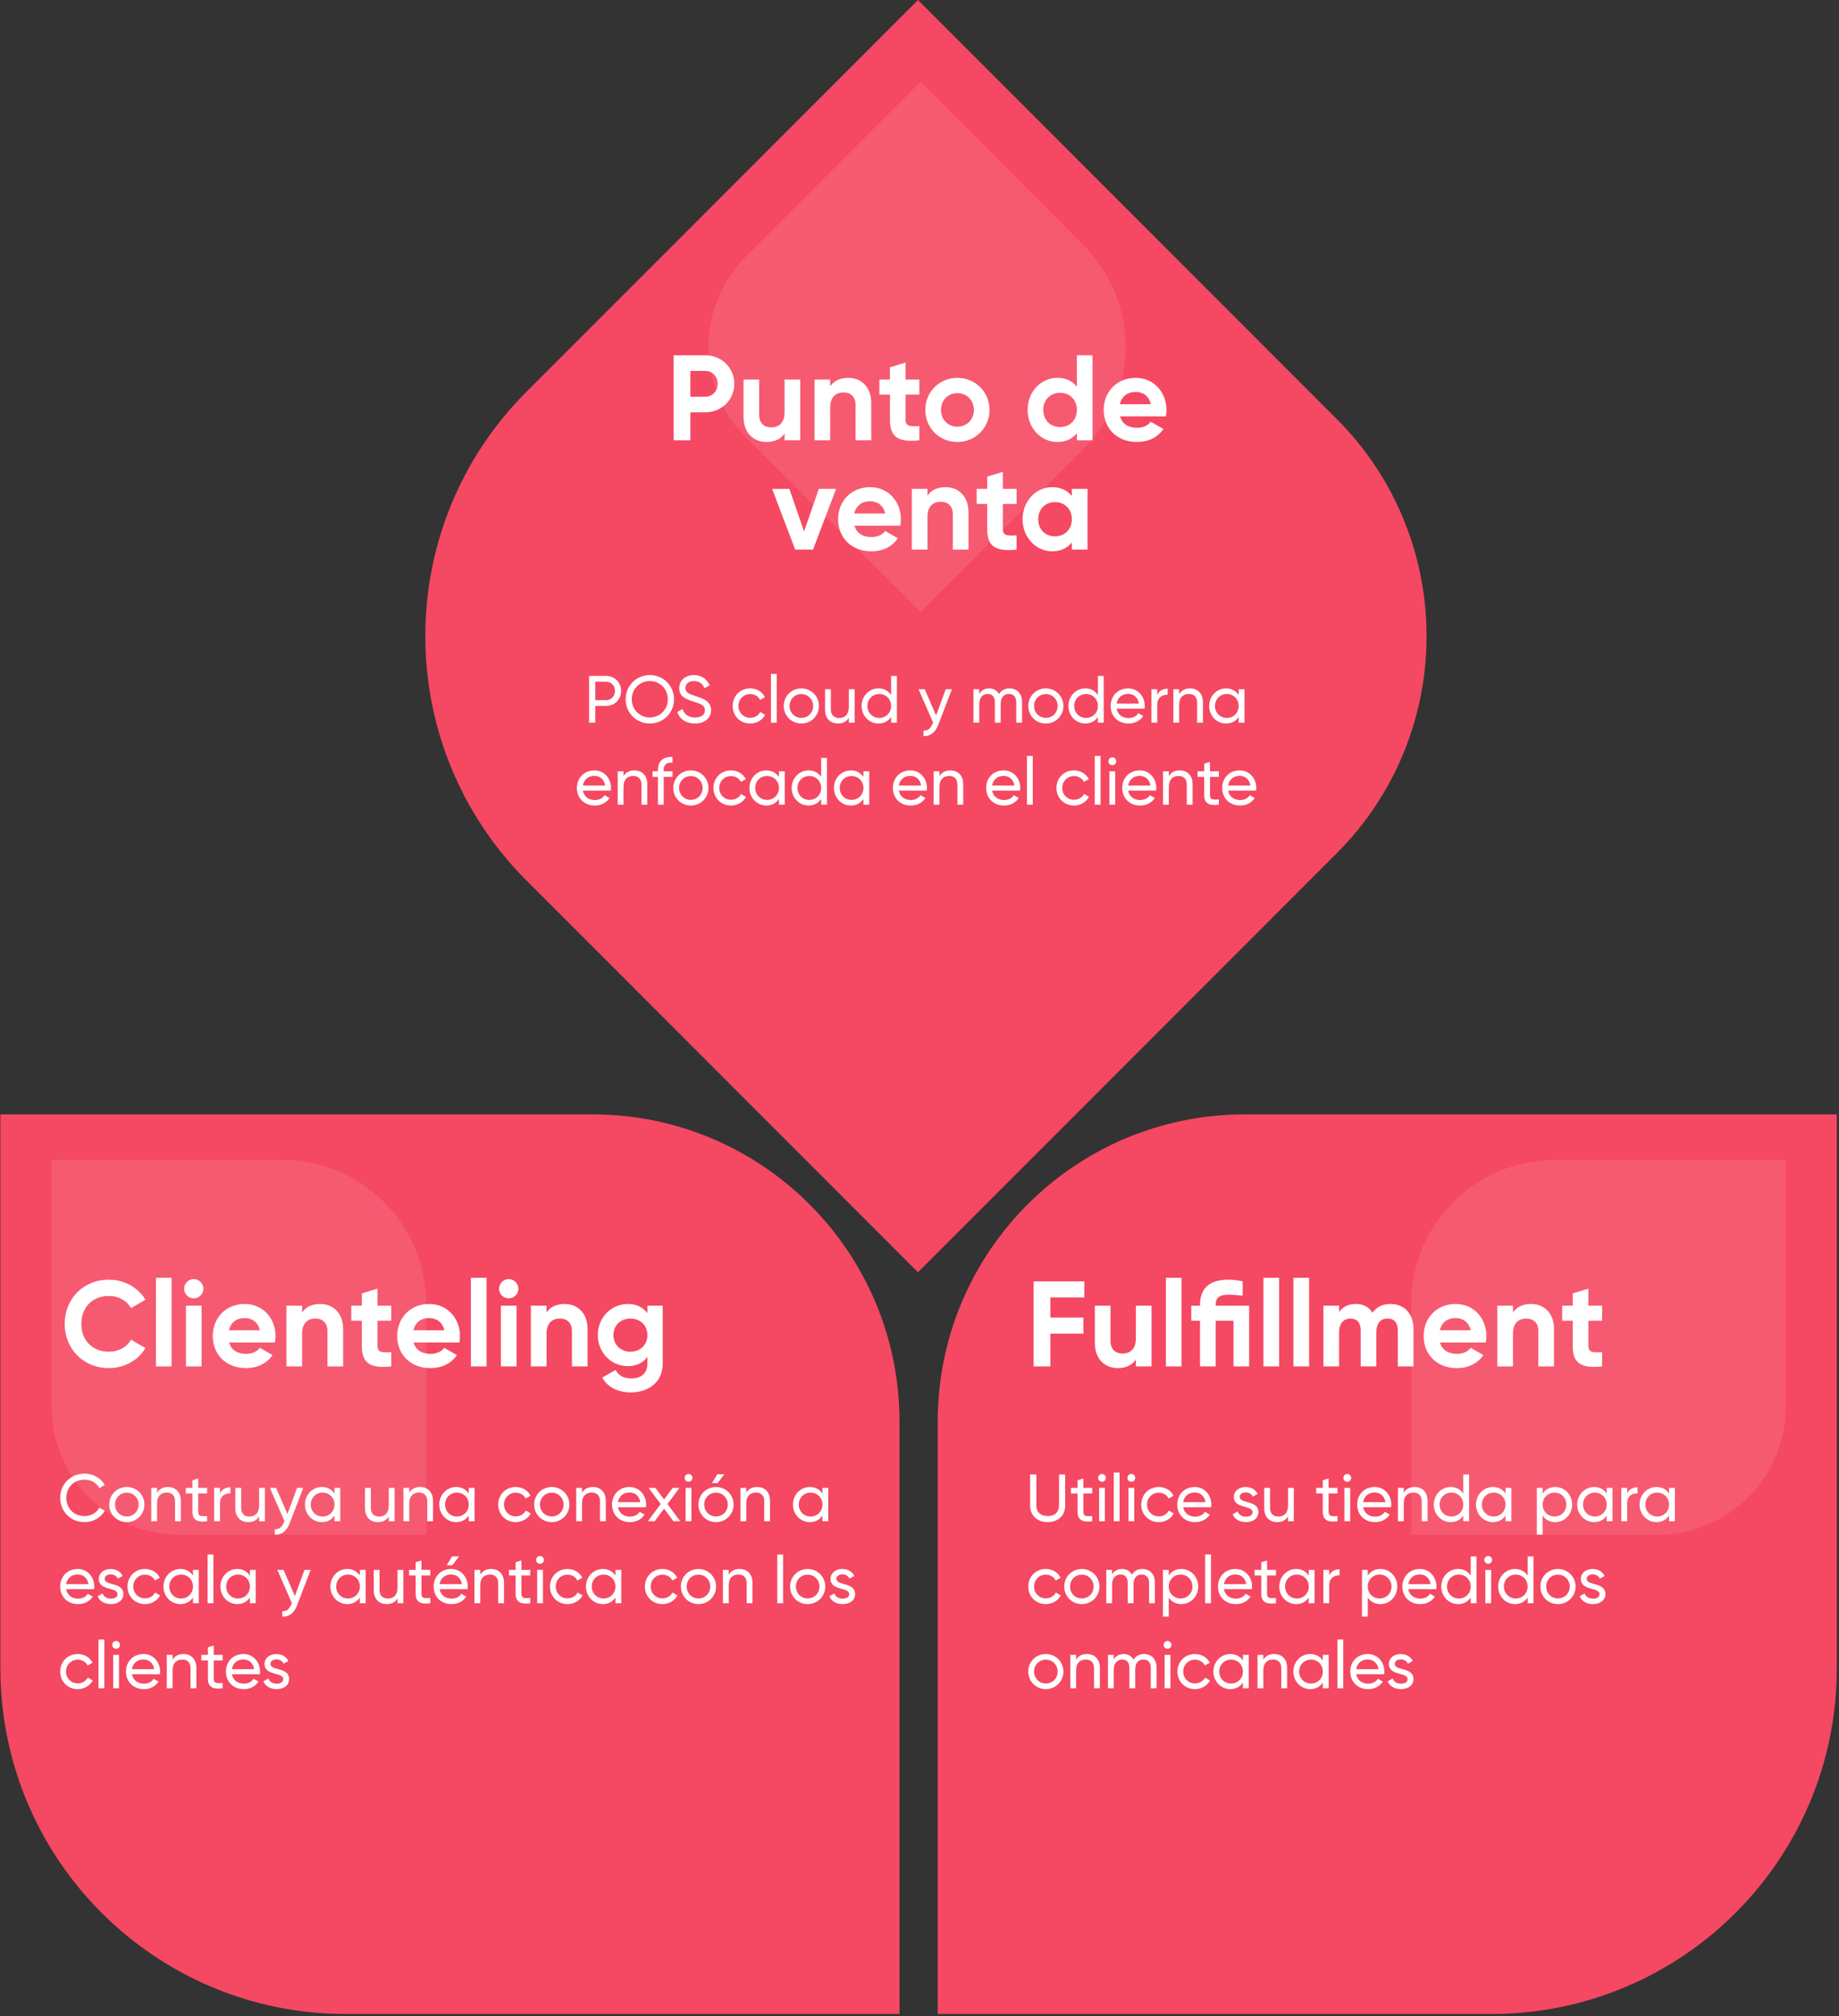 <svg xmlns="http://www.w3.org/2000/svg" width="606" height="664" viewBox="0 0 606 664" fill="none"><rect x="0" y="0" width="606" height="664" fill="#333333" stroke="none"/><path d="M296.406 468.176C296.406 412.298 251.108 367 195.23 367L0.13 367L0.13 549.453C0.13 612.316 51.091 663.276 113.953 663.276L296.406 663.276L296.406 468.176Z" fill="#F54862"></path><path d="M17 463.292C17 486.575 35.874 505.449 59.157 505.449H140.448L140.448 429.427C140.448 403.234 119.215 382.001 93.022 382.001H17L17 463.292Z" fill="white" fill-opacity="0.1"></path><path d="M410.176 367C354.298 367 309 412.298 309 468.176L309 663.276L491.453 663.276C554.316 663.276 605.276 612.316 605.276 549.453L605.276 367L410.176 367Z" fill="#F54862"></path><path d="M440.458 281.042C479.969 241.531 479.969 177.469 440.458 137.958L302.501 0.001L173.488 129.015C129.037 173.466 129.037 245.534 173.488 289.985L302.501 418.999L440.458 281.042Z" fill="#F54862"></path><path d="M546.289 505.449C569.571 505.449 588.445 486.575 588.445 463.293L588.445 382.001L512.423 382.001C486.23 382.001 464.997 403.234 464.997 429.427L464.997 505.449L546.289 505.449Z" fill="white" fill-opacity="0.1"></path><path d="M245.809 84.48C229.346 100.943 229.346 127.635 245.809 144.098L303.291 201.58L357.047 147.825C375.568 129.303 375.568 99.275 357.047 80.754L303.291 26.998L245.809 84.48Z" fill="white" fill-opacity="0.1"></path><path d="M232.415 117H221.975V145H227.495V135.8H232.415C237.815 135.8 241.975 131.64 241.975 126.4C241.975 121.16 237.815 117 232.415 117ZM232.415 130.64H227.495V122.16H232.415C234.775 122.16 236.495 123.96 236.495 126.4C236.495 128.8 234.775 130.64 232.415 130.64ZM258.529 125V135.8C258.529 139.28 256.649 140.76 254.129 140.76C251.809 140.76 250.169 139.36 250.169 136.64V125H245.009V137.28C245.009 142.6 248.329 145.56 252.569 145.56C255.249 145.56 257.329 144.56 258.529 142.76V145H263.689V125H258.529ZM279.535 124.44C276.855 124.44 274.775 125.44 273.575 127.24V125H268.415V145H273.575V134.2C273.575 130.72 275.455 129.24 277.975 129.24C280.295 129.24 281.935 130.64 281.935 133.36V145H287.095V132.72C287.095 127.4 283.775 124.44 279.535 124.44ZM302.941 129.96V125H298.421V119.4L293.261 120.96V125H289.781V129.96H293.261V138.28C293.261 143.68 295.701 145.8 302.941 145V140.32C299.981 140.48 298.421 140.44 298.421 138.28V129.96H302.941ZM315.474 145.56C321.354 145.56 326.074 140.96 326.074 135C326.074 129.04 321.354 124.44 315.474 124.44C309.594 124.44 304.914 129.04 304.914 135C304.914 140.96 309.594 145.56 315.474 145.56ZM315.474 140.52C312.434 140.52 310.074 138.24 310.074 135C310.074 131.76 312.434 129.48 315.474 129.48C318.554 129.48 320.914 131.76 320.914 135C320.914 138.24 318.554 140.52 315.474 140.52ZM354.864 117V127.36C353.424 125.52 351.304 124.44 348.384 124.44C343.024 124.44 338.624 129.04 338.624 135C338.624 140.96 343.024 145.56 348.384 145.56C351.304 145.56 353.424 144.48 354.864 142.64V145H360.024V117H354.864ZM349.344 140.64C346.144 140.64 343.784 138.36 343.784 135C343.784 131.64 346.144 129.36 349.344 129.36C352.504 129.36 354.864 131.64 354.864 135C354.864 138.36 352.504 140.64 349.344 140.64ZM369.103 137.12H384.183C384.303 136.44 384.383 135.76 384.383 135C384.383 129.12 380.183 124.44 374.263 124.44C367.983 124.44 363.703 129.04 363.703 135C363.703 140.96 367.943 145.56 374.663 145.56C378.503 145.56 381.503 144 383.383 141.28L379.223 138.88C378.343 140.04 376.743 140.88 374.743 140.88C372.023 140.88 369.823 139.76 369.103 137.12ZM369.023 133.12C369.623 130.56 371.503 129.08 374.263 129.08C376.423 129.08 378.583 130.24 379.223 133.12H369.023ZM269.836 161L264.956 175L260.116 161H254.436L262.036 181H267.916L275.516 161H269.836ZM281.583 173.12H296.663C296.783 172.44 296.863 171.76 296.863 171C296.863 165.12 292.663 160.44 286.743 160.44C280.463 160.44 276.183 165.04 276.183 171C276.183 176.96 280.423 181.56 287.143 181.56C290.983 181.56 293.983 180 295.863 177.28L291.703 174.88C290.823 176.04 289.223 176.88 287.223 176.88C284.503 176.88 282.303 175.76 281.583 173.12ZM281.503 169.12C282.103 166.56 283.983 165.08 286.743 165.08C288.903 165.08 291.063 166.24 291.703 169.12H281.503ZM311.585 160.44C308.905 160.44 306.825 161.44 305.625 163.24V161H300.465V181H305.625V170.2C305.625 166.72 307.505 165.24 310.025 165.24C312.345 165.24 313.985 166.64 313.985 169.36V181H319.145V168.72C319.145 163.4 315.825 160.44 311.585 160.44ZM334.991 165.96V161H330.471V155.4L325.311 156.96V161H321.831V165.96H325.311V174.28C325.311 179.68 327.751 181.8 334.991 181V176.32C332.031 176.48 330.471 176.44 330.471 174.28V165.96H334.991ZM353.205 161V163.36C351.765 161.56 349.605 160.44 346.685 160.44C341.365 160.44 336.965 165.04 336.965 171C336.965 176.96 341.365 181.56 346.685 181.56C349.605 181.56 351.765 180.44 353.205 178.64V181H358.365V161H353.205ZM347.645 176.64C344.485 176.64 342.125 174.36 342.125 171C342.125 167.64 344.485 165.36 347.645 165.36C350.845 165.36 353.205 167.64 353.205 171C353.205 174.36 350.845 176.64 347.645 176.64Z" fill="white"></path><path d="M199.7 222.6H194.112V238H196.158V232.5H199.7C202.538 232.5 204.672 230.344 204.672 227.55C204.672 224.734 202.538 222.6 199.7 222.6ZM199.7 230.586H196.158V224.514H199.7C201.394 224.514 202.648 225.79 202.648 227.55C202.648 229.288 201.394 230.586 199.7 230.586ZM214.131 238.286C218.597 238.286 222.117 234.722 222.117 230.3C222.117 225.856 218.597 222.314 214.131 222.314C209.665 222.314 206.167 225.856 206.167 230.3C206.167 234.722 209.665 238.286 214.131 238.286ZM214.131 236.284C210.765 236.284 208.191 233.666 208.191 230.3C208.191 226.912 210.765 224.294 214.131 224.294C217.497 224.294 220.071 226.912 220.071 230.3C220.071 233.666 217.497 236.284 214.131 236.284ZM228.99 238.286C232.136 238.286 234.314 236.57 234.314 233.864C234.314 230.894 231.784 230.102 229.1 229.222C226.944 228.54 225.866 228.012 225.866 226.582C225.866 225.174 227.01 224.294 228.66 224.294C230.53 224.294 231.608 225.35 232.158 226.67L233.874 225.68C233.016 223.744 231.19 222.314 228.66 222.314C226.086 222.314 223.82 223.898 223.82 226.67C223.82 229.53 226.196 230.3 228.66 231.092C230.926 231.796 232.29 232.324 232.29 233.908C232.29 235.294 231.212 236.284 229.034 236.284C226.79 236.284 225.47 235.184 224.92 233.49L223.16 234.502C223.974 236.812 226.064 238.286 228.99 238.286ZM247.209 238.286C249.365 238.286 251.235 237.142 252.159 235.426L250.531 234.48C249.915 235.624 248.705 236.394 247.209 236.394C245.009 236.394 243.337 234.7 243.337 232.5C243.337 230.278 245.009 228.584 247.209 228.584C248.683 228.584 249.915 229.354 250.465 230.52L252.071 229.596C251.235 227.858 249.387 226.714 247.209 226.714C243.887 226.714 241.423 229.244 241.423 232.5C241.423 235.756 243.887 238.286 247.209 238.286ZM254.049 238H255.963V221.94H254.049V238ZM264.053 238.286C267.265 238.286 269.861 235.756 269.861 232.5C269.861 229.244 267.265 226.714 264.053 226.714C260.841 226.714 258.267 229.244 258.267 232.5C258.267 235.756 260.841 238.286 264.053 238.286ZM264.053 236.416C261.875 236.416 260.181 234.722 260.181 232.5C260.181 230.278 261.875 228.584 264.053 228.584C266.253 228.584 267.947 230.278 267.947 232.5C267.947 234.722 266.253 236.416 264.053 236.416ZM279.707 227V232.83C279.707 235.426 278.277 236.46 276.517 236.46C274.823 236.46 273.789 235.448 273.789 233.644V227H271.875V233.754C271.875 236.57 273.569 238.286 276.143 238.286C277.683 238.286 278.893 237.714 279.707 236.416V238H281.621V227H279.707ZM293.643 222.6V228.892C292.763 227.55 291.355 226.714 289.485 226.714C286.427 226.714 283.919 229.244 283.919 232.5C283.919 235.756 286.427 238.286 289.485 238.286C291.355 238.286 292.763 237.45 293.643 236.108V238H295.557V222.6H293.643ZM289.727 236.438C287.527 236.438 285.833 234.744 285.833 232.5C285.833 230.256 287.527 228.562 289.727 228.562C291.949 228.562 293.643 230.256 293.643 232.5C293.643 234.744 291.949 236.438 289.727 236.438ZM311.635 227L308.467 235.624L304.727 227H302.681L307.477 237.956L307.279 238.374C306.707 239.826 305.783 240.728 304.309 240.618V242.4C306.553 242.554 308.269 241.146 309.193 238.682L313.681 227H311.635ZM332.659 226.714C331.229 226.714 329.975 227.33 329.205 228.584C328.567 227.396 327.467 226.714 325.971 226.714C324.629 226.714 323.485 227.242 322.693 228.474V227H320.779V238H322.693V231.884C322.693 229.508 324.035 228.54 325.509 228.54C326.939 228.54 327.841 229.486 327.841 231.224V238H329.755V231.884C329.755 229.508 330.921 228.54 332.461 228.54C333.913 228.54 334.881 229.486 334.881 231.224V238H336.795V231.158C336.795 228.408 335.101 226.714 332.659 226.714ZM344.619 238.286C347.831 238.286 350.427 235.756 350.427 232.5C350.427 229.244 347.831 226.714 344.619 226.714C341.407 226.714 338.833 229.244 338.833 232.5C338.833 235.756 341.407 238.286 344.619 238.286ZM344.619 236.416C342.441 236.416 340.747 234.722 340.747 232.5C340.747 230.278 342.441 228.584 344.619 228.584C346.819 228.584 348.513 230.278 348.513 232.5C348.513 234.722 346.819 236.416 344.619 236.416ZM361.791 222.6V228.892C360.911 227.55 359.503 226.714 357.633 226.714C354.575 226.714 352.067 229.244 352.067 232.5C352.067 235.756 354.575 238.286 357.633 238.286C359.503 238.286 360.911 237.45 361.791 236.108V238H363.705V222.6H361.791ZM357.875 236.438C355.675 236.438 353.981 234.744 353.981 232.5C353.981 230.256 355.675 228.562 357.875 228.562C360.097 228.562 361.791 230.256 361.791 232.5C361.791 234.744 360.097 236.438 357.875 236.438ZM367.947 233.38H377.165C377.209 233.094 377.231 232.808 377.231 232.522C377.231 229.442 375.075 226.714 371.753 226.714C368.321 226.714 365.989 229.244 365.989 232.5C365.989 235.8 368.343 238.286 371.885 238.286C374.085 238.286 375.757 237.296 376.725 235.8L375.097 234.876C374.547 235.778 373.447 236.482 371.929 236.482C369.883 236.482 368.321 235.36 367.947 233.38ZM371.753 228.518C373.403 228.518 374.965 229.53 375.295 231.708H367.947C368.255 229.794 369.685 228.518 371.753 228.518ZM381.345 228.848V227H379.431V238H381.345V232.17C381.345 229.574 383.127 228.738 384.777 228.804V226.802C383.391 226.802 382.049 227.308 381.345 228.848ZM392.128 226.714C390.588 226.714 389.378 227.286 388.564 228.584V227H386.65V238H388.564V232.17C388.564 229.574 389.994 228.54 391.754 228.54C393.448 228.54 394.482 229.552 394.482 231.356V238H396.396V231.246C396.396 228.43 394.702 226.714 392.128 226.714ZM408.176 227V228.892C407.296 227.55 405.888 226.714 404.018 226.714C400.96 226.714 398.452 229.244 398.452 232.5C398.452 235.756 400.96 238.286 404.018 238.286C405.888 238.286 407.296 237.45 408.176 236.108V238H410.09V227H408.176ZM404.26 236.438C402.06 236.438 400.366 234.744 400.366 232.5C400.366 230.256 402.06 228.562 404.26 228.562C406.482 228.562 408.176 230.256 408.176 232.5C408.176 234.744 406.482 236.438 404.26 236.438ZM192.065 260.38H201.283C201.327 260.094 201.349 259.808 201.349 259.522C201.349 256.442 199.193 253.714 195.871 253.714C192.439 253.714 190.107 256.244 190.107 259.5C190.107 262.8 192.461 265.286 196.003 265.286C198.203 265.286 199.875 264.296 200.843 262.8L199.215 261.876C198.665 262.778 197.565 263.482 196.047 263.482C194.001 263.482 192.439 262.36 192.065 260.38ZM195.871 255.518C197.521 255.518 199.083 256.53 199.413 258.708H192.065C192.373 256.794 193.803 255.518 195.871 255.518ZM209.028 253.714C207.488 253.714 206.278 254.286 205.464 255.584V254H203.55V265H205.464V259.17C205.464 256.574 206.894 255.54 208.654 255.54C210.348 255.54 211.382 256.552 211.382 258.356V265H213.296V258.246C213.296 255.43 211.602 253.714 209.028 253.714ZM221.622 251.162V249.314C218.476 249.094 216.804 250.744 216.804 253.67V254H215.044V255.848H216.804V265H218.718V255.848H221.622V254H218.718V253.67C218.718 251.756 219.708 251.008 221.622 251.162ZM227.647 265.286C230.859 265.286 233.455 262.756 233.455 259.5C233.455 256.244 230.859 253.714 227.647 253.714C224.435 253.714 221.861 256.244 221.861 259.5C221.861 262.756 224.435 265.286 227.647 265.286ZM227.647 263.416C225.469 263.416 223.775 261.722 223.775 259.5C223.775 257.278 225.469 255.584 227.647 255.584C229.847 255.584 231.541 257.278 231.541 259.5C231.541 261.722 229.847 263.416 227.647 263.416ZM240.882 265.286C243.038 265.286 244.908 264.142 245.832 262.426L244.204 261.48C243.588 262.624 242.378 263.394 240.882 263.394C238.682 263.394 237.01 261.7 237.01 259.5C237.01 257.278 238.682 255.584 240.882 255.584C242.356 255.584 243.588 256.354 244.138 257.52L245.744 256.596C244.908 254.858 243.06 253.714 240.882 253.714C237.56 253.714 235.096 256.244 235.096 259.5C235.096 262.756 237.56 265.286 240.882 265.286ZM256.679 254V255.892C255.799 254.55 254.391 253.714 252.521 253.714C249.463 253.714 246.955 256.244 246.955 259.5C246.955 262.756 249.463 265.286 252.521 265.286C254.391 265.286 255.799 264.45 256.679 263.108V265H258.593V254H256.679ZM252.763 263.438C250.563 263.438 248.869 261.744 248.869 259.5C248.869 257.256 250.563 255.562 252.763 255.562C254.985 255.562 256.679 257.256 256.679 259.5C256.679 261.744 254.985 263.438 252.763 263.438ZM270.601 249.6V255.892C269.721 254.55 268.313 253.714 266.443 253.714C263.385 253.714 260.877 256.244 260.877 259.5C260.877 262.756 263.385 265.286 266.443 265.286C268.313 265.286 269.721 264.45 270.601 263.108V265H272.515V249.6H270.601ZM266.685 263.438C264.485 263.438 262.791 261.744 262.791 259.5C262.791 257.256 264.485 255.562 266.685 255.562C268.907 255.562 270.601 257.256 270.601 259.5C270.601 261.744 268.907 263.438 266.685 263.438ZM284.523 254V255.892C283.643 254.55 282.235 253.714 280.365 253.714C277.307 253.714 274.799 256.244 274.799 259.5C274.799 262.756 277.307 265.286 280.365 265.286C282.235 265.286 283.643 264.45 284.523 263.108V265H286.437V254H284.523ZM280.607 263.438C278.407 263.438 276.713 261.744 276.713 259.5C276.713 257.256 278.407 255.562 280.607 255.562C282.829 255.562 284.523 257.256 284.523 259.5C284.523 261.744 282.829 263.438 280.607 263.438ZM296.179 260.38H305.397C305.441 260.094 305.463 259.808 305.463 259.522C305.463 256.442 303.307 253.714 299.985 253.714C296.553 253.714 294.221 256.244 294.221 259.5C294.221 262.8 296.575 265.286 300.117 265.286C302.317 265.286 303.989 264.296 304.957 262.8L303.329 261.876C302.779 262.778 301.679 263.482 300.161 263.482C298.115 263.482 296.553 262.36 296.179 260.38ZM299.985 255.518C301.635 255.518 303.197 256.53 303.527 258.708H296.179C296.487 256.794 297.917 255.518 299.985 255.518ZM313.141 253.714C311.601 253.714 310.391 254.286 309.577 255.584V254H307.663V265H309.577V259.17C309.577 256.574 311.007 255.54 312.767 255.54C314.461 255.54 315.495 256.552 315.495 258.356V265H317.409V258.246C317.409 255.43 315.715 253.714 313.141 253.714ZM326.923 260.38H336.141C336.185 260.094 336.207 259.808 336.207 259.522C336.207 256.442 334.051 253.714 330.729 253.714C327.297 253.714 324.965 256.244 324.965 259.5C324.965 262.8 327.319 265.286 330.861 265.286C333.061 265.286 334.733 264.296 335.701 262.8L334.073 261.876C333.523 262.778 332.423 263.482 330.905 263.482C328.859 263.482 327.297 262.36 326.923 260.38ZM330.729 255.518C332.379 255.518 333.941 256.53 334.271 258.708H326.923C327.231 256.794 328.661 255.518 330.729 255.518ZM338.407 265H340.321V248.94H338.407V265ZM353.911 265.286C356.067 265.286 357.937 264.142 358.861 262.426L357.233 261.48C356.617 262.624 355.407 263.394 353.911 263.394C351.711 263.394 350.039 261.7 350.039 259.5C350.039 257.278 351.711 255.584 353.911 255.584C355.385 255.584 356.617 256.354 357.167 257.52L358.773 256.596C357.937 254.858 356.089 253.714 353.911 253.714C350.589 253.714 348.125 256.244 348.125 259.5C348.125 262.756 350.589 265.286 353.911 265.286ZM360.751 265H362.665V248.94H360.751V265ZM366.553 251.998C367.257 251.998 367.829 251.426 367.829 250.722C367.829 250.018 367.257 249.424 366.553 249.424C365.827 249.424 365.255 250.018 365.255 250.722C365.255 251.426 365.827 251.998 366.553 251.998ZM365.585 265H367.499V254H365.585V265ZM371.761 260.38H380.979C381.023 260.094 381.045 259.808 381.045 259.522C381.045 256.442 378.889 253.714 375.567 253.714C372.135 253.714 369.803 256.244 369.803 259.5C369.803 262.8 372.157 265.286 375.699 265.286C377.899 265.286 379.571 264.296 380.539 262.8L378.911 261.876C378.361 262.778 377.261 263.482 375.743 263.482C373.697 263.482 372.135 262.36 371.761 260.38ZM375.567 255.518C377.217 255.518 378.779 256.53 379.109 258.708H371.761C372.069 256.794 373.499 255.518 375.567 255.518ZM388.723 253.714C387.183 253.714 385.973 254.286 385.159 255.584V254H383.245V265H385.159V259.17C385.159 256.574 386.589 255.54 388.349 255.54C390.043 255.54 391.077 256.552 391.077 258.356V265H392.991V258.246C392.991 255.43 391.297 253.714 388.723 253.714ZM401.647 255.848V254H398.721V250.92L396.807 251.492V254H394.629V255.848H396.807V261.81C396.807 264.56 398.347 265.44 401.647 265V263.284C399.689 263.372 398.721 263.482 398.721 261.81V255.848H401.647ZM404.696 260.38H413.914C413.958 260.094 413.98 259.808 413.98 259.522C413.98 256.442 411.824 253.714 408.502 253.714C405.07 253.714 402.738 256.244 402.738 259.5C402.738 262.8 405.092 265.286 408.634 265.286C410.834 265.286 412.506 264.296 413.474 262.8L411.846 261.876C411.296 262.778 410.196 263.482 408.678 263.482C406.632 263.482 405.07 262.36 404.696 260.38ZM408.502 255.518C410.152 255.518 411.714 256.53 412.044 258.708H404.696C405.004 256.794 406.434 255.518 408.502 255.518Z" fill="white"></path><path d="M35.88 450.56C41.04 450.56 45.56 447.96 47.92 443.96L43.16 441.2C41.84 443.64 39.08 445.16 35.88 445.16C30.4 445.16 26.8 441.36 26.8 436C26.8 430.6 30.4 426.8 35.88 426.8C39.08 426.8 41.8 428.32 43.16 430.8L47.92 428.04C45.52 424.04 41 421.44 35.88 421.44C27.4 421.44 21.32 427.8 21.32 436C21.32 444.16 27.4 450.56 35.88 450.56ZM51.383 450H56.543V420.8H51.383V450ZM63.826 427.6C65.586 427.6 67.026 426.16 67.026 424.44C67.026 422.72 65.586 421.24 63.826 421.24C62.106 421.24 60.666 422.72 60.666 424.44C60.666 426.16 62.106 427.6 63.826 427.6ZM61.266 450H66.426V430H61.266V450ZM75.509 442.12H90.589C90.709 441.44 90.789 440.76 90.789 440C90.789 434.12 86.589 429.44 80.669 429.44C74.389 429.44 70.109 434.04 70.109 440C70.109 445.96 74.349 450.56 81.069 450.56C84.909 450.56 87.909 449 89.789 446.28L85.629 443.88C84.749 445.04 83.149 445.88 81.149 445.88C78.429 445.88 76.229 444.76 75.509 442.12ZM75.429 438.12C76.029 435.56 77.909 434.08 80.669 434.08C82.829 434.08 84.989 435.24 85.629 438.12H75.429ZM105.511 429.44C102.831 429.44 100.751 430.44 99.551 432.24V430H94.391V450H99.551V439.2C99.551 435.72 101.431 434.24 103.951 434.24C106.271 434.24 107.911 435.64 107.911 438.36V450H113.071V437.72C113.071 432.4 109.751 429.44 105.511 429.44ZM128.917 434.96V430H124.397V424.4L119.237 425.96V430H115.757V434.96H119.237V443.28C119.237 448.68 121.677 450.8 128.917 450V445.32C125.957 445.48 124.397 445.44 124.397 443.28V434.96H128.917ZM136.29 442.12H151.37C151.49 441.44 151.57 440.76 151.57 440C151.57 434.12 147.37 429.44 141.45 429.44C135.17 429.44 130.89 434.04 130.89 440C130.89 445.96 135.13 450.56 141.85 450.56C145.69 450.56 148.69 449 150.57 446.28L146.41 443.88C145.53 445.04 143.93 445.88 141.93 445.88C139.21 445.88 137.01 444.76 136.29 442.12ZM136.21 438.12C136.81 435.56 138.69 434.08 141.45 434.08C143.61 434.08 145.77 435.24 146.41 438.12H136.21ZM155.173 450H160.333V420.8H155.173V450ZM167.615 427.6C169.375 427.6 170.815 426.16 170.815 424.44C170.815 422.72 169.375 421.24 167.615 421.24C165.895 421.24 164.455 422.72 164.455 424.44C164.455 426.16 165.895 427.6 167.615 427.6ZM165.055 450H170.215V430H165.055V450ZM186.058 429.44C183.378 429.44 181.298 430.44 180.098 432.24V430H174.938V450H180.098V439.2C180.098 435.72 181.978 434.24 184.498 434.24C186.818 434.24 188.458 435.64 188.458 438.36V450H193.618V437.72C193.618 432.4 190.298 429.44 186.058 429.44ZM213.344 430V432.48C211.944 430.6 209.784 429.44 206.944 429.44C201.264 429.44 196.984 434.08 196.984 439.68C196.984 445.32 201.264 449.92 206.944 449.92C209.784 449.92 211.944 448.76 213.344 446.88V449.04C213.344 452.2 211.344 453.96 208.104 453.96C205.024 453.96 203.704 452.72 202.864 451.16L198.464 453.68C200.224 456.92 203.664 458.56 207.944 458.56C213.224 458.56 218.384 455.6 218.384 449.04V430H213.344ZM207.744 445.16C204.504 445.16 202.144 442.88 202.144 439.68C202.144 436.52 204.504 434.24 207.744 434.24C210.984 434.24 213.344 436.52 213.344 439.68C213.344 442.88 210.984 445.16 207.744 445.16Z" fill="white"></path><path d="M27.888 501.286C30.748 501.286 33.256 499.79 34.532 497.524L32.75 496.512C31.87 498.184 30 499.284 27.888 499.284C24.28 499.284 21.86 496.666 21.86 493.3C21.86 489.912 24.28 487.294 27.888 487.294C30 487.294 31.87 488.394 32.75 490.088L34.532 489.054C33.234 486.788 30.726 485.314 27.888 485.314C23.18 485.314 19.836 488.856 19.836 493.3C19.836 497.722 23.18 501.286 27.888 501.286ZM41.778 501.286C44.99 501.286 47.586 498.756 47.586 495.5C47.586 492.244 44.99 489.714 41.778 489.714C38.566 489.714 35.992 492.244 35.992 495.5C35.992 498.756 38.566 501.286 41.778 501.286ZM41.778 499.416C39.6 499.416 37.906 497.722 37.906 495.5C37.906 493.278 39.6 491.584 41.778 491.584C43.978 491.584 45.672 493.278 45.672 495.5C45.672 497.722 43.978 499.416 41.778 499.416ZM55.321 489.714C53.781 489.714 52.571 490.286 51.757 491.584V490H49.843V501H51.757V495.17C51.757 492.574 53.187 491.54 54.947 491.54C56.641 491.54 57.675 492.552 57.675 494.356V501H59.589V494.246C59.589 491.43 57.895 489.714 55.321 489.714ZM68.245 491.848V490H65.319V486.92L63.405 487.492V490H61.227V491.848H63.405V497.81C63.405 500.56 64.945 501.44 68.245 501V499.284C66.287 499.372 65.319 499.482 65.319 497.81V491.848H68.245ZM72.489 491.848V490H70.575V501H72.489V495.17C72.489 492.574 74.271 491.738 75.921 491.804V489.802C74.535 489.802 73.193 490.308 72.489 491.848ZM85.384 490V495.83C85.384 498.426 83.954 499.46 82.194 499.46C80.5 499.46 79.466 498.448 79.466 496.644V490H77.552V496.754C77.552 499.57 79.246 501.286 81.82 501.286C83.36 501.286 84.57 500.714 85.384 499.416V501H87.298V490H85.384ZM97.89 490L94.722 498.624L90.982 490H88.936L93.732 500.956L93.534 501.374C92.962 502.826 92.038 503.728 90.564 503.618V505.4C92.808 505.554 94.524 504.146 95.448 501.682L99.936 490H97.89ZM110.212 490V491.892C109.332 490.55 107.924 489.714 106.054 489.714C102.996 489.714 100.488 492.244 100.488 495.5C100.488 498.756 102.996 501.286 106.054 501.286C107.924 501.286 109.332 500.45 110.212 499.108V501H112.126V490H110.212ZM106.296 499.438C104.096 499.438 102.402 497.744 102.402 495.5C102.402 493.256 104.096 491.562 106.296 491.562C108.518 491.562 110.212 493.256 110.212 495.5C110.212 497.744 108.518 499.438 106.296 499.438ZM128.116 490V495.83C128.116 498.426 126.686 499.46 124.926 499.46C123.232 499.46 122.198 498.448 122.198 496.644V490H120.284V496.754C120.284 499.57 121.978 501.286 124.552 501.286C126.092 501.286 127.302 500.714 128.116 499.416V501H130.03V490H128.116ZM138.422 489.714C136.882 489.714 135.672 490.286 134.858 491.584V490H132.944V501H134.858V495.17C134.858 492.574 136.288 491.54 138.048 491.54C139.742 491.54 140.776 492.552 140.776 494.356V501H142.69V494.246C142.69 491.43 140.996 489.714 138.422 489.714ZM154.47 490V491.892C153.59 490.55 152.182 489.714 150.312 489.714C147.254 489.714 144.746 492.244 144.746 495.5C144.746 498.756 147.254 501.286 150.312 501.286C152.182 501.286 153.59 500.45 154.47 499.108V501H156.384V490H154.47ZM150.554 499.438C148.354 499.438 146.66 497.744 146.66 495.5C146.66 493.256 148.354 491.562 150.554 491.562C152.776 491.562 154.47 493.256 154.47 495.5C154.47 497.744 152.776 499.438 150.554 499.438ZM169.954 501.286C172.11 501.286 173.98 500.142 174.904 498.426L173.276 497.48C172.66 498.624 171.45 499.394 169.954 499.394C167.754 499.394 166.082 497.7 166.082 495.5C166.082 493.278 167.754 491.584 169.954 491.584C171.428 491.584 172.66 492.354 173.21 493.52L174.816 492.596C173.98 490.858 172.132 489.714 169.954 489.714C166.632 489.714 164.168 492.244 164.168 495.5C164.168 498.756 166.632 501.286 169.954 501.286ZM181.813 501.286C185.025 501.286 187.621 498.756 187.621 495.5C187.621 492.244 185.025 489.714 181.813 489.714C178.601 489.714 176.027 492.244 176.027 495.5C176.027 498.756 178.601 501.286 181.813 501.286ZM181.813 499.416C179.635 499.416 177.941 497.722 177.941 495.5C177.941 493.278 179.635 491.584 181.813 491.584C184.013 491.584 185.707 493.278 185.707 495.5C185.707 497.722 184.013 499.416 181.813 499.416ZM195.356 489.714C193.816 489.714 192.606 490.286 191.792 491.584V490H189.878V501H191.792V495.17C191.792 492.574 193.222 491.54 194.982 491.54C196.676 491.54 197.71 492.552 197.71 494.356V501H199.624V494.246C199.624 491.43 197.93 489.714 195.356 489.714ZM203.638 496.38H212.856C212.9 496.094 212.922 495.808 212.922 495.522C212.922 492.442 210.766 489.714 207.444 489.714C204.012 489.714 201.68 492.244 201.68 495.5C201.68 498.8 204.034 501.286 207.576 501.286C209.776 501.286 211.448 500.296 212.416 498.8L210.788 497.876C210.238 498.778 209.138 499.482 207.62 499.482C205.574 499.482 204.012 498.36 203.638 496.38ZM207.444 491.518C209.094 491.518 210.656 492.53 210.986 494.708H203.638C203.946 492.794 205.376 491.518 207.444 491.518ZM224.154 501L219.952 495.324L223.912 490H221.668L218.83 493.828L215.992 490H213.726L217.708 495.346L213.484 501H215.728L218.83 496.842L221.91 501H224.154ZM226.897 487.998C227.601 487.998 228.173 487.426 228.173 486.722C228.173 486.018 227.601 485.424 226.897 485.424C226.171 485.424 225.599 486.018 225.599 486.722C225.599 487.426 226.171 487.998 226.897 487.998ZM225.929 501H227.843V490H225.929V501ZM234.613 488.438L236.373 485.534H238.683L236.461 488.438H234.613ZM235.933 501.286C239.145 501.286 241.741 498.756 241.741 495.5C241.741 492.244 239.145 489.714 235.933 489.714C232.721 489.714 230.147 492.244 230.147 495.5C230.147 498.756 232.721 501.286 235.933 501.286ZM235.933 499.416C233.755 499.416 232.061 497.722 232.061 495.5C232.061 493.278 233.755 491.584 235.933 491.584C238.133 491.584 239.827 493.278 239.827 495.5C239.827 497.722 238.133 499.416 235.933 499.416ZM249.475 489.714C247.935 489.714 246.725 490.286 245.911 491.584V490H243.997V501H245.911V495.17C245.911 492.574 247.341 491.54 249.101 491.54C250.795 491.54 251.829 492.552 251.829 494.356V501H253.743V494.246C253.743 491.43 252.049 489.714 249.475 489.714ZM271.023 490V491.892C270.143 490.55 268.735 489.714 266.865 489.714C263.807 489.714 261.299 492.244 261.299 495.5C261.299 498.756 263.807 501.286 266.865 501.286C268.735 501.286 270.143 500.45 271.023 499.108V501H272.937V490H271.023ZM267.107 499.438C264.907 499.438 263.213 497.744 263.213 495.5C263.213 493.256 264.907 491.562 267.107 491.562C269.329 491.562 271.023 493.256 271.023 495.5C271.023 497.744 269.329 499.438 267.107 499.438ZM21.794 523.38H31.012C31.056 523.094 31.078 522.808 31.078 522.522C31.078 519.442 28.922 516.714 25.6 516.714C22.168 516.714 19.836 519.244 19.836 522.5C19.836 525.8 22.19 528.286 25.732 528.286C27.932 528.286 29.604 527.296 30.572 525.8L28.944 524.876C28.394 525.778 27.294 526.482 25.776 526.482C23.73 526.482 22.168 525.36 21.794 523.38ZM25.6 518.518C27.25 518.518 28.812 519.53 29.142 521.708H21.794C22.102 519.794 23.532 518.518 25.6 518.518ZM34.498 519.97C34.498 518.98 35.467 518.496 36.456 518.496C37.425 518.496 38.392 518.914 38.81 519.904L40.416 519.002C39.712 517.572 38.261 516.714 36.456 516.714C34.234 516.714 32.562 518.056 32.562 519.992C32.562 523.974 38.722 522.632 38.722 524.986C38.722 526.064 37.711 526.482 36.544 526.482C35.181 526.482 34.169 525.822 33.816 524.766L32.166 525.712C32.804 527.23 34.344 528.286 36.544 528.286C38.898 528.286 40.658 527.032 40.658 524.986C40.658 520.938 34.498 522.324 34.498 519.97ZM47.794 528.286C49.95 528.286 51.82 527.142 52.744 525.426L51.116 524.48C50.5 525.624 49.29 526.394 47.794 526.394C45.594 526.394 43.922 524.7 43.922 522.5C43.922 520.278 45.594 518.584 47.794 518.584C49.268 518.584 50.5 519.354 51.05 520.52L52.656 519.596C51.82 517.858 49.972 516.714 47.794 516.714C44.472 516.714 42.008 519.244 42.008 522.5C42.008 525.756 44.472 528.286 47.794 528.286ZM63.591 517V518.892C62.711 517.55 61.303 516.714 59.433 516.714C56.375 516.714 53.867 519.244 53.867 522.5C53.867 525.756 56.375 528.286 59.433 528.286C61.303 528.286 62.711 527.45 63.591 526.108V528H65.505V517H63.591ZM59.675 526.438C57.475 526.438 55.781 524.744 55.781 522.5C55.781 520.256 57.475 518.562 59.675 518.562C61.897 518.562 63.591 520.256 63.591 522.5C63.591 524.744 61.897 526.438 59.675 526.438ZM68.405 528H70.319V511.94H68.405V528ZM82.347 517V518.892C81.467 517.55 80.059 516.714 78.189 516.714C75.131 516.714 72.623 519.244 72.623 522.5C72.623 525.756 75.131 528.286 78.189 528.286C80.059 528.286 81.467 527.45 82.347 526.108V528H84.261V517H82.347ZM78.431 526.438C76.231 526.438 74.537 524.744 74.537 522.5C74.537 520.256 76.231 518.562 78.431 518.562C80.653 518.562 82.347 520.256 82.347 522.5C82.347 524.744 80.653 526.438 78.431 526.438ZM100.339 517L97.171 525.624L93.431 517H91.385L96.181 527.956L95.983 528.374C95.411 529.826 94.487 530.728 93.013 530.618V532.4C95.257 532.554 96.973 531.146 97.897 528.682L102.385 517H100.339ZM118.591 517V518.892C117.711 517.55 116.303 516.714 114.433 516.714C111.375 516.714 108.867 519.244 108.867 522.5C108.867 525.756 111.375 528.286 114.433 528.286C116.303 528.286 117.711 527.45 118.591 526.108V528H120.505V517H118.591ZM114.675 526.438C112.475 526.438 110.781 524.744 110.781 522.5C110.781 520.256 112.475 518.562 114.675 518.562C116.897 518.562 118.591 520.256 118.591 522.5C118.591 524.744 116.897 526.438 114.675 526.438ZM130.995 517V522.83C130.995 525.426 129.565 526.46 127.805 526.46C126.111 526.46 125.077 525.448 125.077 523.644V517H123.163V523.754C123.163 526.57 124.857 528.286 127.431 528.286C128.971 528.286 130.181 527.714 130.995 526.416V528H132.909V517H130.995ZM141.807 518.848V517H138.881V513.92L136.967 514.492V517H134.789V518.848H136.967V524.81C136.967 527.56 138.507 528.44 141.807 528V526.284C139.849 526.372 138.881 526.482 138.881 524.81V518.848H141.807ZM151.281 512.578H148.971L147.211 515.482H149.059L151.281 512.578ZM144.857 523.38H154.075C154.119 523.094 154.141 522.808 154.141 522.522C154.141 519.442 151.985 516.714 148.663 516.714C145.231 516.714 142.899 519.244 142.899 522.5C142.899 525.8 145.253 528.286 148.795 528.286C150.995 528.286 152.667 527.296 153.635 525.8L152.007 524.876C151.457 525.778 150.357 526.482 148.839 526.482C146.793 526.482 145.231 525.36 144.857 523.38ZM148.663 518.518C150.313 518.518 151.875 519.53 152.205 521.708H144.857C145.165 519.794 146.595 518.518 148.663 518.518ZM161.819 516.714C160.279 516.714 159.069 517.286 158.255 518.584V517H156.341V528H158.255V522.17C158.255 519.574 159.685 518.54 161.445 518.54C163.139 518.54 164.173 519.552 164.173 521.356V528H166.087V521.246C166.087 518.43 164.393 516.714 161.819 516.714ZM174.743 518.848V517H171.817V513.92L169.903 514.492V517H167.725V518.848H169.903V524.81C169.903 527.56 171.443 528.44 174.743 528V526.284C172.785 526.372 171.817 526.482 171.817 524.81V518.848H174.743ZM177.977 514.998C178.681 514.998 179.253 514.426 179.253 513.722C179.253 513.018 178.681 512.424 177.977 512.424C177.251 512.424 176.679 513.018 176.679 513.722C176.679 514.426 177.251 514.998 177.977 514.998ZM177.009 528H178.923V517H177.009V528ZM187.013 528.286C189.169 528.286 191.039 527.142 191.963 525.426L190.335 524.48C189.719 525.624 188.509 526.394 187.013 526.394C184.813 526.394 183.141 524.7 183.141 522.5C183.141 520.278 184.813 518.584 187.013 518.584C188.487 518.584 189.719 519.354 190.269 520.52L191.875 519.596C191.039 517.858 189.191 516.714 187.013 516.714C183.691 516.714 181.227 519.244 181.227 522.5C181.227 525.756 183.691 528.286 187.013 528.286ZM202.81 517V518.892C201.93 517.55 200.522 516.714 198.652 516.714C195.594 516.714 193.086 519.244 193.086 522.5C193.086 525.756 195.594 528.286 198.652 528.286C200.522 528.286 201.93 527.45 202.81 526.108V528H204.724V517H202.81ZM198.894 526.438C196.694 526.438 195 524.744 195 522.5C195 520.256 196.694 518.562 198.894 518.562C201.116 518.562 202.81 520.256 202.81 522.5C202.81 524.744 201.116 526.438 198.894 526.438ZM218.294 528.286C220.45 528.286 222.32 527.142 223.244 525.426L221.616 524.48C221 525.624 219.79 526.394 218.294 526.394C216.094 526.394 214.422 524.7 214.422 522.5C214.422 520.278 216.094 518.584 218.294 518.584C219.768 518.584 221 519.354 221.55 520.52L223.156 519.596C222.32 517.858 220.472 516.714 218.294 516.714C214.972 516.714 212.508 519.244 212.508 522.5C212.508 525.756 214.972 528.286 218.294 528.286ZM230.153 528.286C233.365 528.286 235.961 525.756 235.961 522.5C235.961 519.244 233.365 516.714 230.153 516.714C226.941 516.714 224.367 519.244 224.367 522.5C224.367 525.756 226.941 528.286 230.153 528.286ZM230.153 526.416C227.975 526.416 226.281 524.722 226.281 522.5C226.281 520.278 227.975 518.584 230.153 518.584C232.353 518.584 234.047 520.278 234.047 522.5C234.047 524.722 232.353 526.416 230.153 526.416ZM243.696 516.714C242.156 516.714 240.946 517.286 240.132 518.584V517H238.218V528H240.132V522.17C240.132 519.574 241.562 518.54 243.322 518.54C245.016 518.54 246.05 519.552 246.05 521.356V528H247.964V521.246C247.964 518.43 246.27 516.714 243.696 516.714ZM256.136 528H258.05V511.94H256.136V528ZM266.14 528.286C269.352 528.286 271.948 525.756 271.948 522.5C271.948 519.244 269.352 516.714 266.14 516.714C262.928 516.714 260.354 519.244 260.354 522.5C260.354 525.756 262.928 528.286 266.14 528.286ZM266.14 526.416C263.962 526.416 262.268 524.722 262.268 522.5C262.268 520.278 263.962 518.584 266.14 518.584C268.34 518.584 270.034 520.278 270.034 522.5C270.034 524.722 268.34 526.416 266.14 526.416ZM275.618 519.97C275.618 518.98 276.586 518.496 277.576 518.496C278.544 518.496 279.512 518.914 279.93 519.904L281.536 519.002C280.832 517.572 279.38 516.714 277.576 516.714C275.354 516.714 273.682 518.056 273.682 519.992C273.682 523.974 279.842 522.632 279.842 524.986C279.842 526.064 278.83 526.482 277.664 526.482C276.3 526.482 275.288 525.822 274.936 524.766L273.286 525.712C273.924 527.23 275.464 528.286 277.664 528.286C280.018 528.286 281.778 527.032 281.778 524.986C281.778 520.938 275.618 522.324 275.618 519.97ZM25.622 556.286C27.778 556.286 29.648 555.142 30.572 553.426L28.944 552.48C28.328 553.624 27.118 554.394 25.622 554.394C23.422 554.394 21.75 552.7 21.75 550.5C21.75 548.278 23.422 546.584 25.622 546.584C27.096 546.584 28.328 547.354 28.878 548.52L30.484 547.596C29.648 545.858 27.8 544.714 25.622 544.714C22.3 544.714 19.836 547.244 19.836 550.5C19.836 553.756 22.3 556.286 25.622 556.286ZM32.462 556H34.376V539.94H32.462V556ZM38.264 542.998C38.968 542.998 39.54 542.426 39.54 541.722C39.54 541.018 38.968 540.424 38.264 540.424C37.538 540.424 36.966 541.018 36.966 541.722C36.966 542.426 37.538 542.998 38.264 542.998ZM37.296 556H39.21V545H37.296V556ZM43.472 551.38H52.69C52.734 551.094 52.756 550.808 52.756 550.522C52.756 547.442 50.6 544.714 47.278 544.714C43.846 544.714 41.514 547.244 41.514 550.5C41.514 553.8 43.868 556.286 47.41 556.286C49.61 556.286 51.282 555.296 52.25 553.8L50.622 552.876C50.072 553.778 48.972 554.482 47.454 554.482C45.408 554.482 43.846 553.36 43.472 551.38ZM47.278 546.518C48.928 546.518 50.49 547.53 50.82 549.708H43.472C43.78 547.794 45.21 546.518 47.278 546.518ZM60.434 544.714C58.894 544.714 57.684 545.286 56.87 546.584V545H54.956V556H56.87V550.17C56.87 547.574 58.3 546.54 60.06 546.54C61.754 546.54 62.788 547.552 62.788 549.356V556H64.702V549.246C64.702 546.43 63.008 544.714 60.434 544.714ZM73.358 546.848V545H70.432V541.92L68.518 542.492V545H66.34V546.848H68.518V552.81C68.518 555.56 70.058 556.44 73.358 556V554.284C71.4 554.372 70.432 554.482 70.432 552.81V546.848H73.358ZM76.407 551.38H85.625C85.669 551.094 85.691 550.808 85.691 550.522C85.691 547.442 83.535 544.714 80.213 544.714C76.781 544.714 74.449 547.244 74.449 550.5C74.449 553.8 76.803 556.286 80.345 556.286C82.545 556.286 84.217 555.296 85.185 553.8L83.557 552.876C83.007 553.778 81.907 554.482 80.389 554.482C78.343 554.482 76.781 553.36 76.407 551.38ZM80.213 546.518C81.863 546.518 83.425 547.53 83.755 549.708H76.407C76.715 547.794 78.145 546.518 80.213 546.518ZM89.112 547.97C89.112 546.98 90.08 546.496 91.07 546.496C92.038 546.496 93.006 546.914 93.424 547.904L95.03 547.002C94.326 545.572 92.874 544.714 91.07 544.714C88.848 544.714 87.176 546.056 87.176 547.992C87.176 551.974 93.336 550.632 93.336 552.986C93.336 554.064 92.324 554.482 91.158 554.482C89.794 554.482 88.782 553.822 88.43 552.766L86.78 553.712C87.418 555.23 88.958 556.286 91.158 556.286C93.512 556.286 95.272 555.032 95.272 552.986C95.272 548.938 89.112 550.324 89.112 547.97Z" fill="white"></path><path d="M357.32 427.28V422H340.6V450H346.12V439.2H357V433.92H346.12V427.28H357.32ZM374.302 430V440.8C374.302 444.28 372.422 445.76 369.902 445.76C367.582 445.76 365.942 444.36 365.942 441.64V430H360.782V442.28C360.782 447.6 364.102 450.56 368.342 450.56C371.022 450.56 373.102 449.56 374.302 447.76V450H379.462V430H374.302ZM384.188 450H389.348V420.8H384.188V450ZM411.631 430H400.591V429.8C400.591 427.08 402.151 426.4 404.831 426.4C406.271 426.4 407.831 426.52 409.511 426.72V422C407.871 421.64 406.351 421.44 404.831 421.44C398.471 421.44 395.431 424.28 395.431 429.8V430H392.551V434.96H395.431V450H400.591V434.96H406.471V450H411.631V430ZM416.337 450H421.497V420.8H416.337V450ZM426.219 450H431.379V420.8H426.219V450ZM458.222 429.44C455.502 429.44 453.502 430.52 452.262 432.32C451.142 430.48 449.302 429.44 446.822 429.44C444.262 429.44 442.382 430.44 441.262 432.12V430H436.102V450H441.262V438.76C441.262 435.76 442.822 434.24 445.022 434.24C447.182 434.24 448.382 435.68 448.382 438.04V450H453.542V438.76C453.542 435.76 454.982 434.24 457.262 434.24C459.422 434.24 460.622 435.68 460.622 438.04V450H465.782V437.68C465.782 432.68 462.782 429.44 458.222 429.44ZM474.525 442.12H489.605C489.725 441.44 489.805 440.76 489.805 440C489.805 434.12 485.605 429.44 479.685 429.44C473.405 429.44 469.125 434.04 469.125 440C469.125 445.96 473.365 450.56 480.085 450.56C483.925 450.56 486.925 449 488.805 446.28L484.645 443.88C483.765 445.04 482.165 445.88 480.165 445.88C477.445 445.88 475.245 444.76 474.525 442.12ZM474.445 438.12C475.045 435.56 476.925 434.08 479.685 434.08C481.845 434.08 484.005 435.24 484.645 438.12H474.445ZM504.527 429.44C501.847 429.44 499.767 430.44 498.567 432.24V430H493.407V450H498.567V439.2C498.567 435.72 500.447 434.24 502.967 434.24C505.287 434.24 506.927 435.64 506.927 438.36V450H512.087V437.72C512.087 432.4 508.767 429.44 504.527 429.44ZM527.933 434.96V430H523.413V424.4L518.253 425.96V430H514.773V434.96H518.253V443.28C518.253 448.68 520.693 450.8 527.933 450V445.32C524.973 445.48 523.413 445.44 523.413 443.28V434.96H527.933Z" fill="white"></path><path d="M345.238 501.286C348.604 501.286 351.002 499.174 351.002 495.83V485.6H348.978V495.742C348.978 497.876 347.702 499.284 345.238 499.284C342.774 499.284 341.498 497.876 341.498 495.742V485.6H339.452V495.83C339.452 499.174 341.872 501.286 345.238 501.286ZM359.916 491.848V490H356.99V486.92L355.076 487.492V490H352.898V491.848H355.076V497.81C355.076 500.56 356.616 501.44 359.916 501V499.284C357.958 499.372 356.99 499.482 356.99 497.81V491.848H359.916ZM363.15 487.998C363.854 487.998 364.426 487.426 364.426 486.722C364.426 486.018 363.854 485.424 363.15 485.424C362.424 485.424 361.852 486.018 361.852 486.722C361.852 487.426 362.424 487.998 363.15 487.998ZM362.182 501H364.096V490H362.182V501ZM367.016 501H368.93V484.94H367.016V501ZM372.818 487.998C373.522 487.998 374.094 487.426 374.094 486.722C374.094 486.018 373.522 485.424 372.818 485.424C372.092 485.424 371.52 486.018 371.52 486.722C371.52 487.426 372.092 487.998 372.818 487.998ZM371.85 501H373.764V490H371.85V501ZM381.854 501.286C384.01 501.286 385.88 500.142 386.804 498.426L385.176 497.48C384.56 498.624 383.35 499.394 381.854 499.394C379.654 499.394 377.982 497.7 377.982 495.5C377.982 493.278 379.654 491.584 381.854 491.584C383.328 491.584 384.56 492.354 385.11 493.52L386.716 492.596C385.88 490.858 384.032 489.714 381.854 489.714C378.532 489.714 376.068 492.244 376.068 495.5C376.068 498.756 378.532 501.286 381.854 501.286ZM389.886 496.38H399.104C399.148 496.094 399.17 495.808 399.17 495.522C399.17 492.442 397.014 489.714 393.692 489.714C390.26 489.714 387.928 492.244 387.928 495.5C387.928 498.8 390.282 501.286 393.824 501.286C396.024 501.286 397.696 500.296 398.664 498.8L397.036 497.876C396.486 498.778 395.386 499.482 393.868 499.482C391.822 499.482 390.26 498.36 389.886 496.38ZM393.692 491.518C395.342 491.518 396.904 492.53 397.234 494.708H389.886C390.194 492.794 391.624 491.518 393.692 491.518ZM408.52 492.97C408.52 491.98 409.488 491.496 410.478 491.496C411.446 491.496 412.414 491.914 412.832 492.904L414.438 492.002C413.734 490.572 412.282 489.714 410.478 489.714C408.256 489.714 406.584 491.056 406.584 492.992C406.584 496.974 412.744 495.632 412.744 497.986C412.744 499.064 411.732 499.482 410.566 499.482C409.202 499.482 408.19 498.822 407.838 497.766L406.188 498.712C406.826 500.23 408.366 501.286 410.566 501.286C412.92 501.286 414.68 500.032 414.68 497.986C414.68 493.938 408.52 495.324 408.52 492.97ZM424.429 490V495.83C424.429 498.426 422.999 499.46 421.239 499.46C419.545 499.46 418.511 498.448 418.511 496.644V490H416.597V496.754C416.597 499.57 418.291 501.286 420.865 501.286C422.405 501.286 423.615 500.714 424.429 499.416V501H426.343V490H424.429ZM440.741 491.848V490H437.815V486.92L435.901 487.492V490H433.723V491.848H435.901V497.81C435.901 500.56 437.441 501.44 440.741 501V499.284C438.783 499.372 437.815 499.482 437.815 497.81V491.848H440.741ZM443.975 487.998C444.679 487.998 445.251 487.426 445.251 486.722C445.251 486.018 444.679 485.424 443.975 485.424C443.249 485.424 442.677 486.018 442.677 486.722C442.677 487.426 443.249 487.998 443.975 487.998ZM443.007 501H444.921V490H443.007V501ZM449.183 496.38H458.401C458.445 496.094 458.467 495.808 458.467 495.522C458.467 492.442 456.311 489.714 452.989 489.714C449.557 489.714 447.225 492.244 447.225 495.5C447.225 498.8 449.579 501.286 453.121 501.286C455.321 501.286 456.993 500.296 457.961 498.8L456.333 497.876C455.783 498.778 454.683 499.482 453.165 499.482C451.119 499.482 449.557 498.36 449.183 496.38ZM452.989 491.518C454.639 491.518 456.201 492.53 456.531 494.708H449.183C449.491 492.794 450.921 491.518 452.989 491.518ZM466.145 489.714C464.605 489.714 463.395 490.286 462.581 491.584V490H460.667V501H462.581V495.17C462.581 492.574 464.011 491.54 465.771 491.54C467.465 491.54 468.499 492.552 468.499 494.356V501H470.413V494.246C470.413 491.43 468.719 489.714 466.145 489.714ZM482.193 485.6V491.892C481.313 490.55 479.905 489.714 478.035 489.714C474.977 489.714 472.469 492.244 472.469 495.5C472.469 498.756 474.977 501.286 478.035 501.286C479.905 501.286 481.313 500.45 482.193 499.108V501H484.107V485.6H482.193ZM478.277 499.438C476.077 499.438 474.383 497.744 474.383 495.5C474.383 493.256 476.077 491.562 478.277 491.562C480.499 491.562 482.193 493.256 482.193 495.5C482.193 497.744 480.499 499.438 478.277 499.438ZM496.115 490V491.892C495.235 490.55 493.827 489.714 491.957 489.714C488.899 489.714 486.391 492.244 486.391 495.5C486.391 498.756 488.899 501.286 491.957 501.286C493.827 501.286 495.235 500.45 496.115 499.108V501H498.029V490H496.115ZM492.199 499.438C489.999 499.438 488.305 497.744 488.305 495.5C488.305 493.256 489.999 491.562 492.199 491.562C494.421 491.562 496.115 493.256 496.115 495.5C496.115 497.744 494.421 499.438 492.199 499.438ZM512.501 489.714C510.631 489.714 509.223 490.55 508.343 491.892V490H506.429V505.4H508.343V499.108C509.223 500.45 510.631 501.286 512.501 501.286C515.559 501.286 518.067 498.756 518.067 495.5C518.067 492.244 515.559 489.714 512.501 489.714ZM512.259 499.438C510.037 499.438 508.343 497.744 508.343 495.5C508.343 493.256 510.037 491.562 512.259 491.562C514.459 491.562 516.153 493.256 516.153 495.5C516.153 497.744 514.459 499.438 512.259 499.438ZM529.458 490V491.892C528.578 490.55 527.17 489.714 525.3 489.714C522.242 489.714 519.734 492.244 519.734 495.5C519.734 498.756 522.242 501.286 525.3 501.286C527.17 501.286 528.578 500.45 529.458 499.108V501H531.372V490H529.458ZM525.542 499.438C523.342 499.438 521.648 497.744 521.648 495.5C521.648 493.256 523.342 491.562 525.542 491.562C527.764 491.562 529.458 493.256 529.458 495.5C529.458 497.744 527.764 499.438 525.542 499.438ZM536.186 491.848V490H534.272V501H536.186V495.17C536.186 492.574 537.968 491.738 539.618 491.804V489.802C538.232 489.802 536.89 490.308 536.186 491.848ZM549.998 490V491.892C549.118 490.55 547.71 489.714 545.84 489.714C542.782 489.714 540.274 492.244 540.274 495.5C540.274 498.756 542.782 501.286 545.84 501.286C547.71 501.286 549.118 500.45 549.998 499.108V501H551.912V490H549.998ZM546.082 499.438C543.882 499.438 542.188 497.744 542.188 495.5C542.188 493.256 543.882 491.562 546.082 491.562C548.304 491.562 549.998 493.256 549.998 495.5C549.998 497.744 548.304 499.438 546.082 499.438ZM344.622 528.286C346.778 528.286 348.648 527.142 349.572 525.426L347.944 524.48C347.328 525.624 346.118 526.394 344.622 526.394C342.422 526.394 340.75 524.7 340.75 522.5C340.75 520.278 342.422 518.584 344.622 518.584C346.096 518.584 347.328 519.354 347.878 520.52L349.484 519.596C348.648 517.858 346.8 516.714 344.622 516.714C341.3 516.714 338.836 519.244 338.836 522.5C338.836 525.756 341.3 528.286 344.622 528.286ZM356.481 528.286C359.693 528.286 362.289 525.756 362.289 522.5C362.289 519.244 359.693 516.714 356.481 516.714C353.269 516.714 350.695 519.244 350.695 522.5C350.695 525.756 353.269 528.286 356.481 528.286ZM356.481 526.416C354.303 526.416 352.609 524.722 352.609 522.5C352.609 520.278 354.303 518.584 356.481 518.584C358.681 518.584 360.375 520.278 360.375 522.5C360.375 524.722 358.681 526.416 356.481 526.416ZM376.426 516.714C374.996 516.714 373.742 517.33 372.972 518.584C372.334 517.396 371.234 516.714 369.738 516.714C368.396 516.714 367.252 517.242 366.46 518.474V517H364.546V528H366.46V521.884C366.46 519.508 367.802 518.54 369.276 518.54C370.706 518.54 371.608 519.486 371.608 521.224V528H373.522V521.884C373.522 519.508 374.688 518.54 376.228 518.54C377.68 518.54 378.648 519.486 378.648 521.224V528H380.562V521.158C380.562 518.408 378.868 516.714 376.426 516.714ZM389.288 516.714C387.418 516.714 386.01 517.55 385.13 518.892V517H383.216V532.4H385.13V526.108C386.01 527.45 387.418 528.286 389.288 528.286C392.346 528.286 394.854 525.756 394.854 522.5C394.854 519.244 392.346 516.714 389.288 516.714ZM389.046 526.438C386.824 526.438 385.13 524.744 385.13 522.5C385.13 520.256 386.824 518.562 389.046 518.562C391.246 518.562 392.94 520.256 392.94 522.5C392.94 524.744 391.246 526.438 389.046 526.438ZM397.138 528H399.052V511.94H397.138V528ZM403.314 523.38H412.532C412.576 523.094 412.598 522.808 412.598 522.522C412.598 519.442 410.442 516.714 407.12 516.714C403.688 516.714 401.356 519.244 401.356 522.5C401.356 525.8 403.71 528.286 407.252 528.286C409.452 528.286 411.124 527.296 412.092 525.8L410.464 524.876C409.914 525.778 408.814 526.482 407.296 526.482C405.25 526.482 403.688 525.36 403.314 523.38ZM407.12 518.518C408.77 518.518 410.332 519.53 410.662 521.708H403.314C403.622 519.794 405.052 518.518 407.12 518.518ZM420.459 518.848V517H417.533V513.92L415.619 514.492V517H413.441V518.848H415.619V524.81C415.619 527.56 417.159 528.44 420.459 528V526.284C418.501 526.372 417.533 526.482 417.533 524.81V518.848H420.459ZM431.275 517V518.892C430.395 517.55 428.987 516.714 427.117 516.714C424.059 516.714 421.551 519.244 421.551 522.5C421.551 525.756 424.059 528.286 427.117 528.286C428.987 528.286 430.395 527.45 431.275 526.108V528H433.189V517H431.275ZM427.359 526.438C425.159 526.438 423.465 524.744 423.465 522.5C423.465 520.256 425.159 518.562 427.359 518.562C429.581 518.562 431.275 520.256 431.275 522.5C431.275 524.744 429.581 526.438 427.359 526.438ZM438.003 518.848V517H436.089V528H438.003V522.17C438.003 519.574 439.785 518.738 441.435 518.804V516.802C440.049 516.802 438.707 517.308 438.003 518.848ZM454.879 516.714C453.009 516.714 451.601 517.55 450.721 518.892V517H448.807V532.4H450.721V526.108C451.601 527.45 453.009 528.286 454.879 528.286C457.937 528.286 460.445 525.756 460.445 522.5C460.445 519.244 457.937 516.714 454.879 516.714ZM454.637 526.438C452.415 526.438 450.721 524.744 450.721 522.5C450.721 520.256 452.415 518.562 454.637 518.562C456.837 518.562 458.531 520.256 458.531 522.5C458.531 524.744 456.837 526.438 454.637 526.438ZM464.071 523.38H473.289C473.333 523.094 473.355 522.808 473.355 522.522C473.355 519.442 471.199 516.714 467.877 516.714C464.445 516.714 462.113 519.244 462.113 522.5C462.113 525.8 464.467 528.286 468.009 528.286C470.209 528.286 471.881 527.296 472.849 525.8L471.221 524.876C470.671 525.778 469.571 526.482 468.053 526.482C466.007 526.482 464.445 525.36 464.071 523.38ZM467.877 518.518C469.527 518.518 471.089 519.53 471.419 521.708H464.071C464.379 519.794 465.809 518.518 467.877 518.518ZM484.642 512.6V518.892C483.762 517.55 482.354 516.714 480.484 516.714C477.426 516.714 474.918 519.244 474.918 522.5C474.918 525.756 477.426 528.286 480.484 528.286C482.354 528.286 483.762 527.45 484.642 526.108V528H486.556V512.6H484.642ZM480.726 526.438C478.526 526.438 476.832 524.744 476.832 522.5C476.832 520.256 478.526 518.562 480.726 518.562C482.948 518.562 484.642 520.256 484.642 522.5C484.642 524.744 482.948 526.438 480.726 526.438ZM490.424 514.998C491.128 514.998 491.7 514.426 491.7 513.722C491.7 513.018 491.128 512.424 490.424 512.424C489.698 512.424 489.126 513.018 489.126 513.722C489.126 514.426 489.698 514.998 490.424 514.998ZM489.456 528H491.37V517H489.456V528ZM503.398 512.6V518.892C502.518 517.55 501.11 516.714 499.24 516.714C496.182 516.714 493.674 519.244 493.674 522.5C493.674 525.756 496.182 528.286 499.24 528.286C501.11 528.286 502.518 527.45 503.398 526.108V528H505.312V512.6H503.398ZM499.482 526.438C497.282 526.438 495.588 524.744 495.588 522.5C495.588 520.256 497.282 518.562 499.482 518.562C501.704 518.562 503.398 520.256 503.398 522.5C503.398 524.744 501.704 526.438 499.482 526.438ZM513.382 528.286C516.594 528.286 519.19 525.756 519.19 522.5C519.19 519.244 516.594 516.714 513.382 516.714C510.17 516.714 507.596 519.244 507.596 522.5C507.596 525.756 510.17 528.286 513.382 528.286ZM513.382 526.416C511.204 526.416 509.51 524.722 509.51 522.5C509.51 520.278 511.204 518.584 513.382 518.584C515.582 518.584 517.276 520.278 517.276 522.5C517.276 524.722 515.582 526.416 513.382 526.416ZM522.86 519.97C522.86 518.98 523.828 518.496 524.818 518.496C525.786 518.496 526.754 518.914 527.172 519.904L528.778 519.002C528.074 517.572 526.622 516.714 524.818 516.714C522.596 516.714 520.924 518.056 520.924 519.992C520.924 523.974 527.084 522.632 527.084 524.986C527.084 526.064 526.072 526.482 524.906 526.482C523.542 526.482 522.53 525.822 522.178 524.766L520.528 525.712C521.166 527.23 522.706 528.286 524.906 528.286C527.26 528.286 529.02 527.032 529.02 524.986C529.02 520.938 522.86 522.324 522.86 519.97ZM344.622 556.286C347.834 556.286 350.43 553.756 350.43 550.5C350.43 547.244 347.834 544.714 344.622 544.714C341.41 544.714 338.836 547.244 338.836 550.5C338.836 553.756 341.41 556.286 344.622 556.286ZM344.622 554.416C342.444 554.416 340.75 552.722 340.75 550.5C340.75 548.278 342.444 546.584 344.622 546.584C346.822 546.584 348.516 548.278 348.516 550.5C348.516 552.722 346.822 554.416 344.622 554.416ZM358.164 544.714C356.624 544.714 355.414 545.286 354.6 546.584V545H352.686V556H354.6V550.17C354.6 547.574 356.03 546.54 357.79 546.54C359.484 546.54 360.518 547.552 360.518 549.356V556H362.432V549.246C362.432 546.43 360.738 544.714 358.164 544.714ZM376.984 544.714C375.554 544.714 374.3 545.33 373.53 546.584C372.892 545.396 371.792 544.714 370.296 544.714C368.954 544.714 367.81 545.242 367.018 546.474V545H365.104V556H367.018V549.884C367.018 547.508 368.36 546.54 369.834 546.54C371.264 546.54 372.166 547.486 372.166 549.224V556H374.08V549.884C374.08 547.508 375.246 546.54 376.786 546.54C378.238 546.54 379.206 547.486 379.206 549.224V556H381.12V549.158C381.12 546.408 379.426 544.714 376.984 544.714ZM384.742 542.998C385.446 542.998 386.018 542.426 386.018 541.722C386.018 541.018 385.446 540.424 384.742 540.424C384.016 540.424 383.444 541.018 383.444 541.722C383.444 542.426 384.016 542.998 384.742 542.998ZM383.774 556H385.688V545H383.774V556ZM393.778 556.286C395.934 556.286 397.804 555.142 398.728 553.426L397.1 552.48C396.484 553.624 395.274 554.394 393.778 554.394C391.578 554.394 389.906 552.7 389.906 550.5C389.906 548.278 391.578 546.584 393.778 546.584C395.252 546.584 396.484 547.354 397.034 548.52L398.64 547.596C397.804 545.858 395.956 544.714 393.778 544.714C390.456 544.714 387.992 547.244 387.992 550.5C387.992 553.756 390.456 556.286 393.778 556.286ZM409.576 545V546.892C408.696 545.55 407.288 544.714 405.418 544.714C402.36 544.714 399.852 547.244 399.852 550.5C399.852 553.756 402.36 556.286 405.418 556.286C407.288 556.286 408.696 555.45 409.576 554.108V556H411.49V545H409.576ZM405.66 554.438C403.46 554.438 401.766 552.744 401.766 550.5C401.766 548.256 403.46 546.562 405.66 546.562C407.882 546.562 409.576 548.256 409.576 550.5C409.576 552.744 407.882 554.438 405.66 554.438ZM419.868 544.714C418.328 544.714 417.118 545.286 416.304 546.584V545H414.389V556H416.304V550.17C416.304 547.574 417.734 546.54 419.494 546.54C421.188 546.54 422.222 547.552 422.222 549.356V556H424.136V549.246C424.136 546.43 422.442 544.714 419.868 544.714ZM435.915 545V546.892C435.035 545.55 433.627 544.714 431.757 544.714C428.699 544.714 426.191 547.244 426.191 550.5C426.191 553.756 428.699 556.286 431.757 556.286C433.627 556.286 435.035 555.45 435.915 554.108V556H437.829V545H435.915ZM431.999 554.438C429.799 554.438 428.105 552.744 428.105 550.5C428.105 548.256 429.799 546.562 431.999 546.562C434.221 546.562 435.915 548.256 435.915 550.5C435.915 552.744 434.221 554.438 431.999 554.438ZM440.729 556H442.643V539.94H440.729V556ZM446.905 551.38H456.123C456.167 551.094 456.189 550.808 456.189 550.522C456.189 547.442 454.033 544.714 450.711 544.714C447.279 544.714 444.947 547.244 444.947 550.5C444.947 553.8 447.301 556.286 450.843 556.286C453.043 556.286 454.715 555.296 455.683 553.8L454.055 552.876C453.505 553.778 452.405 554.482 450.887 554.482C448.841 554.482 447.279 553.36 446.905 551.38ZM450.711 546.518C452.361 546.518 453.923 547.53 454.253 549.708H446.905C447.213 547.794 448.643 546.518 450.711 546.518ZM459.61 547.97C459.61 546.98 460.578 546.496 461.568 546.496C462.536 546.496 463.504 546.914 463.922 547.904L465.528 547.002C464.824 545.572 463.372 544.714 461.568 544.714C459.346 544.714 457.674 546.056 457.674 547.992C457.674 551.974 463.834 550.632 463.834 552.986C463.834 554.064 462.822 554.482 461.656 554.482C460.292 554.482 459.28 553.822 458.928 552.766L457.278 553.712C457.916 555.23 459.456 556.286 461.656 556.286C464.01 556.286 465.77 555.032 465.77 552.986C465.77 548.938 459.61 550.324 459.61 547.97Z" fill="white"></path></svg>